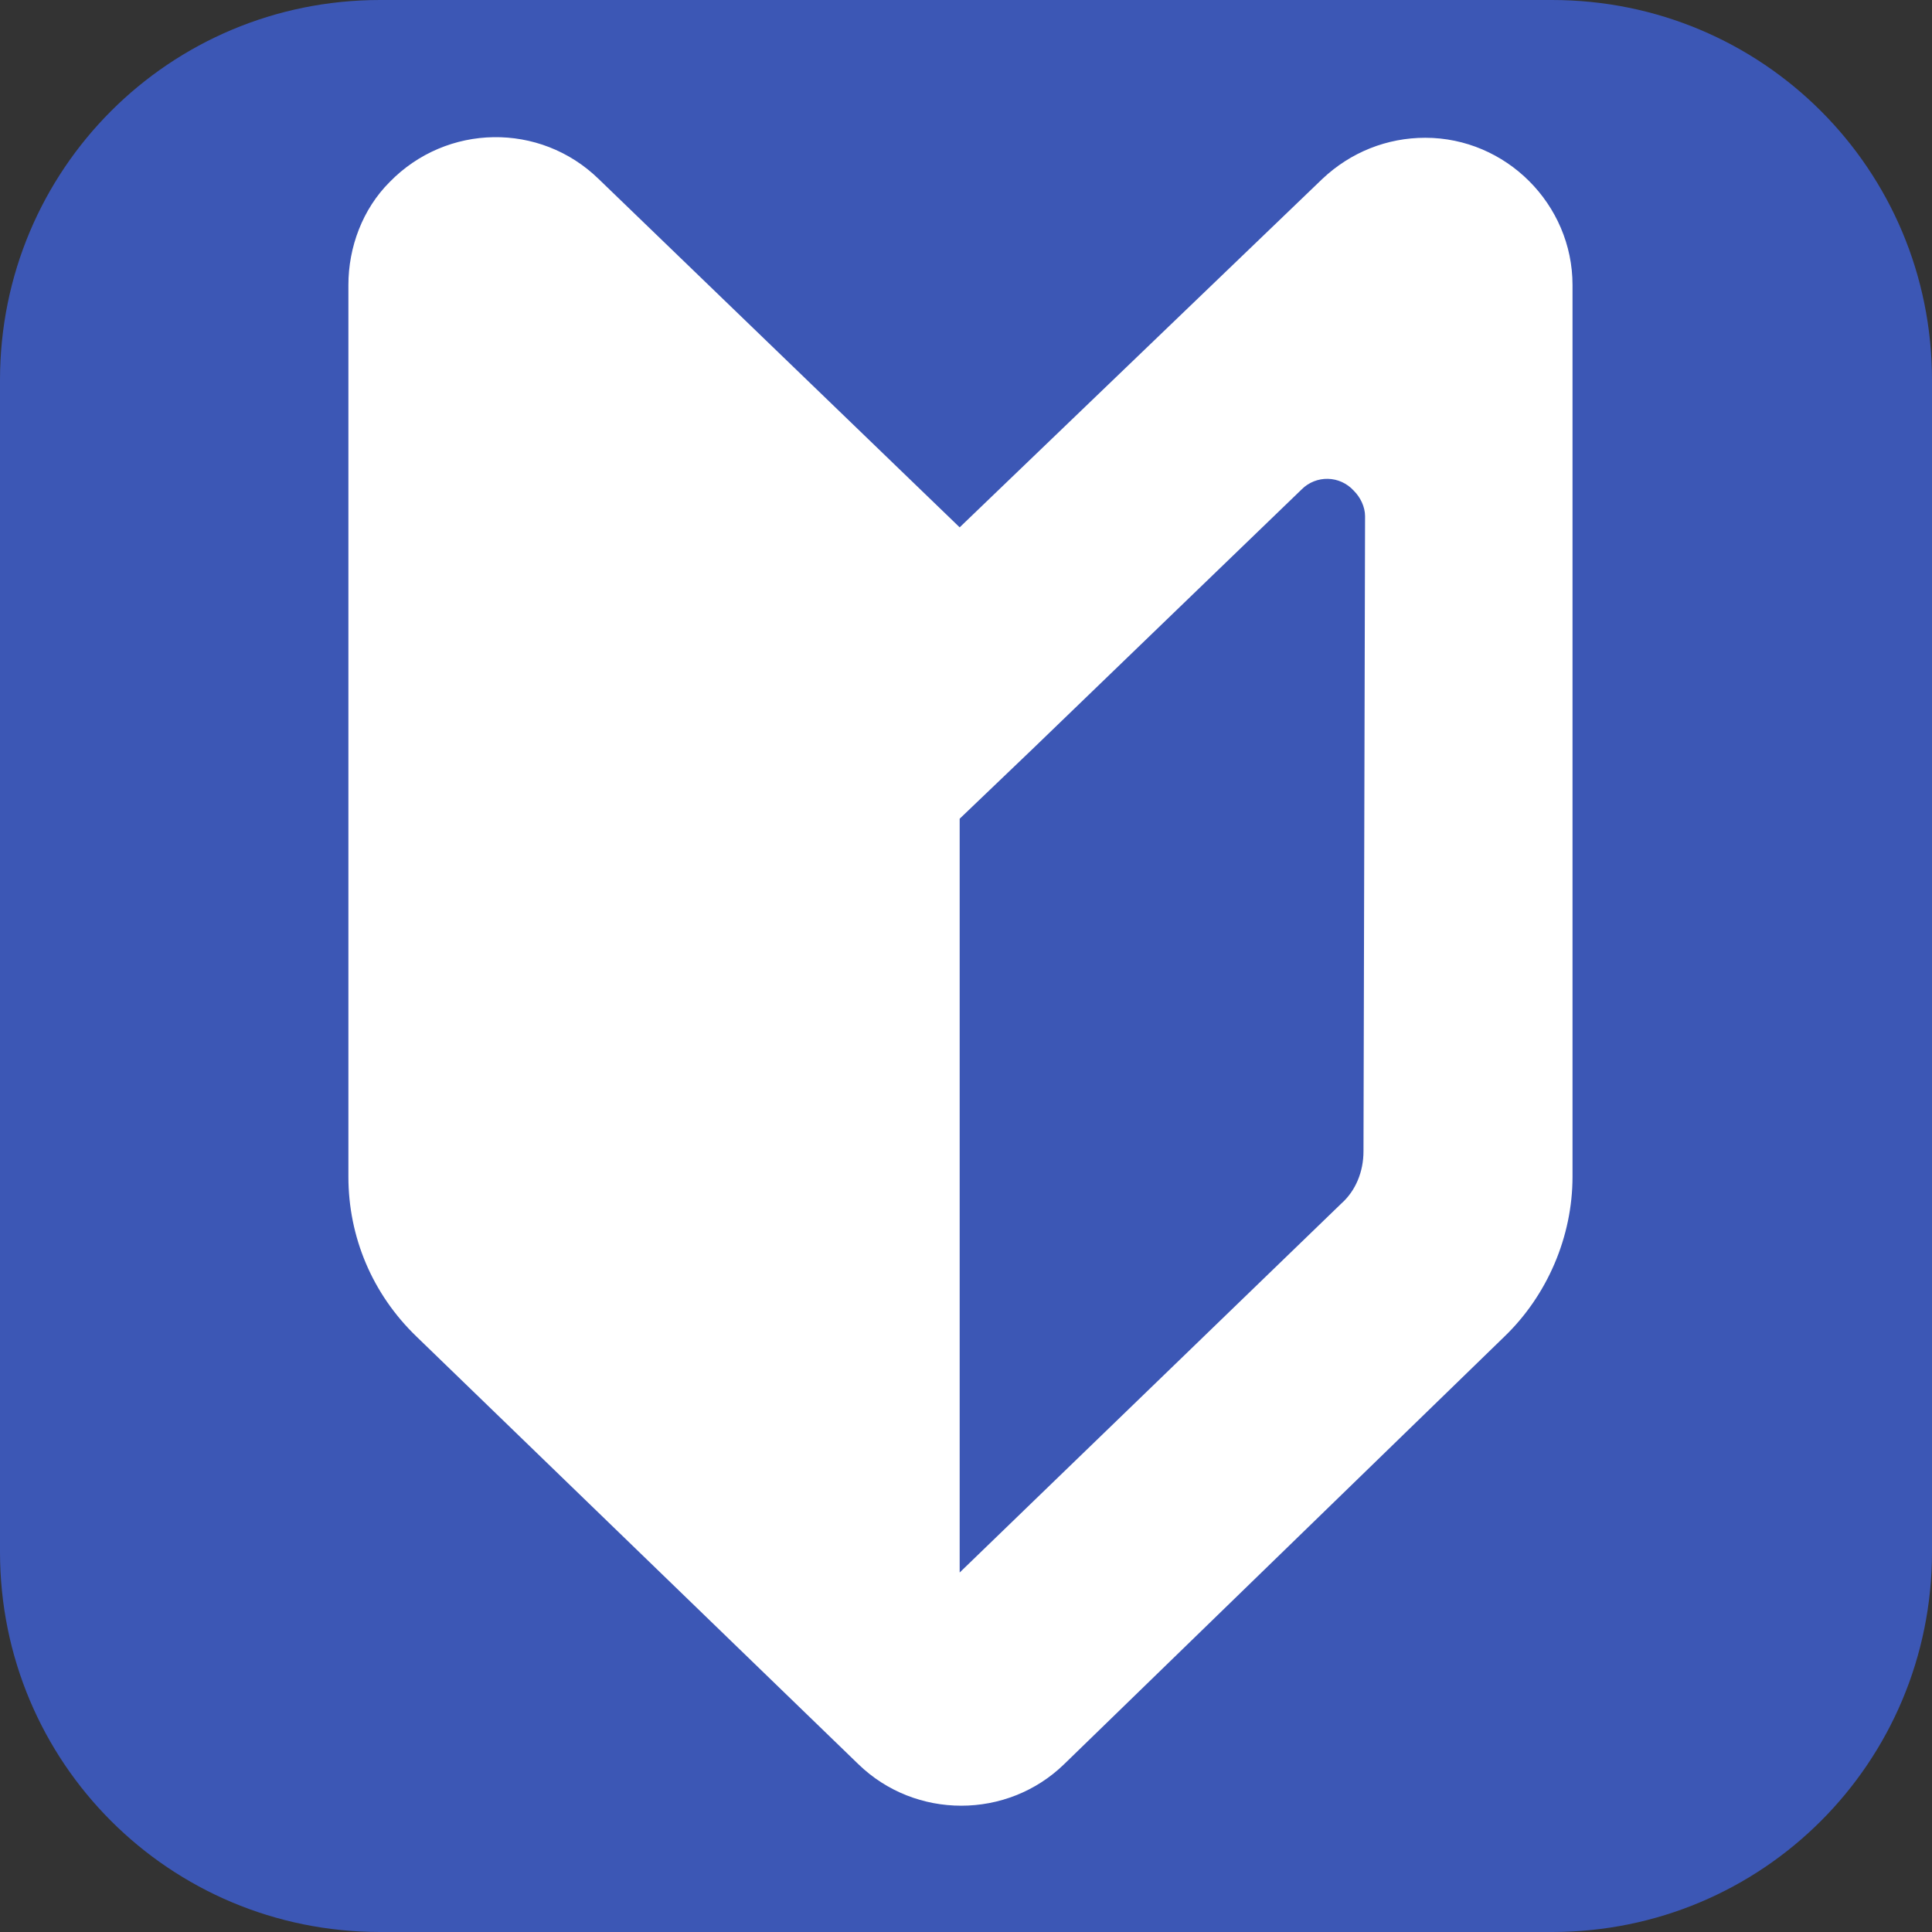 <?xml version="1.0" encoding="utf-8"?>
<!-- Generator: Adobe Illustrator 25.2.1, SVG Export Plug-In . SVG Version: 6.00 Build 0)  -->
<svg version="1.1" id="レイヤー_1" xmlns="http://www.w3.org/2000/svg" xmlns:xlink="http://www.w3.org/1999/xlink" x="0px"
	 y="0px" viewBox="0 0 122 122" style="enable-background:new 0 0 122 122;" xml:space="preserve">
<rect x="0" y="0" width="122" height="122" fill="#333333" stroke="none"/>
<style type="text/css">
	.st0{fill:#3C57B5;}
	.st1{fill:#FFFFFF;}
</style>
<g id="レイヤー_2_1_">
	<g id="レイヤー_1-2">
		<path class="st0" d="M24,0h74c13.3,0,24,10.7,24,24v74c0,13.3-10.7,24-24,24H24c-13.3,0-24-10.7-24-24V24C0,10.7,10.7,0,24,0z"/>
		<path class="st1" d="M60.6,33.3L37.8,11.3c-3.7-3.6-9.6-3.5-13.2,0.2C22.9,13.2,22,15.6,22,18v56.3c0,3.8,1.5,7.4,4.3,10.1
			l27.9,27c3.6,3.5,9.4,3.5,13,0l27.8-27c2.7-2.6,4.3-6.3,4.3-10.1V18c0-5.1-4.2-9.3-9.3-9.3c-2.4,0-4.7,0.9-6.5,2.6L60.6,33.3z
			 M86.1,72.7c0,1.3-0.5,2.5-1.4,3.3L60.6,99.3V51.7l4.6-4.4l17-16.4c0.9-0.9,2.4-0.9,3.3,0.1c0.4,0.4,0.7,1,0.7,1.6L86.1,72.7z"/>
	</g>
</g>
</svg>
